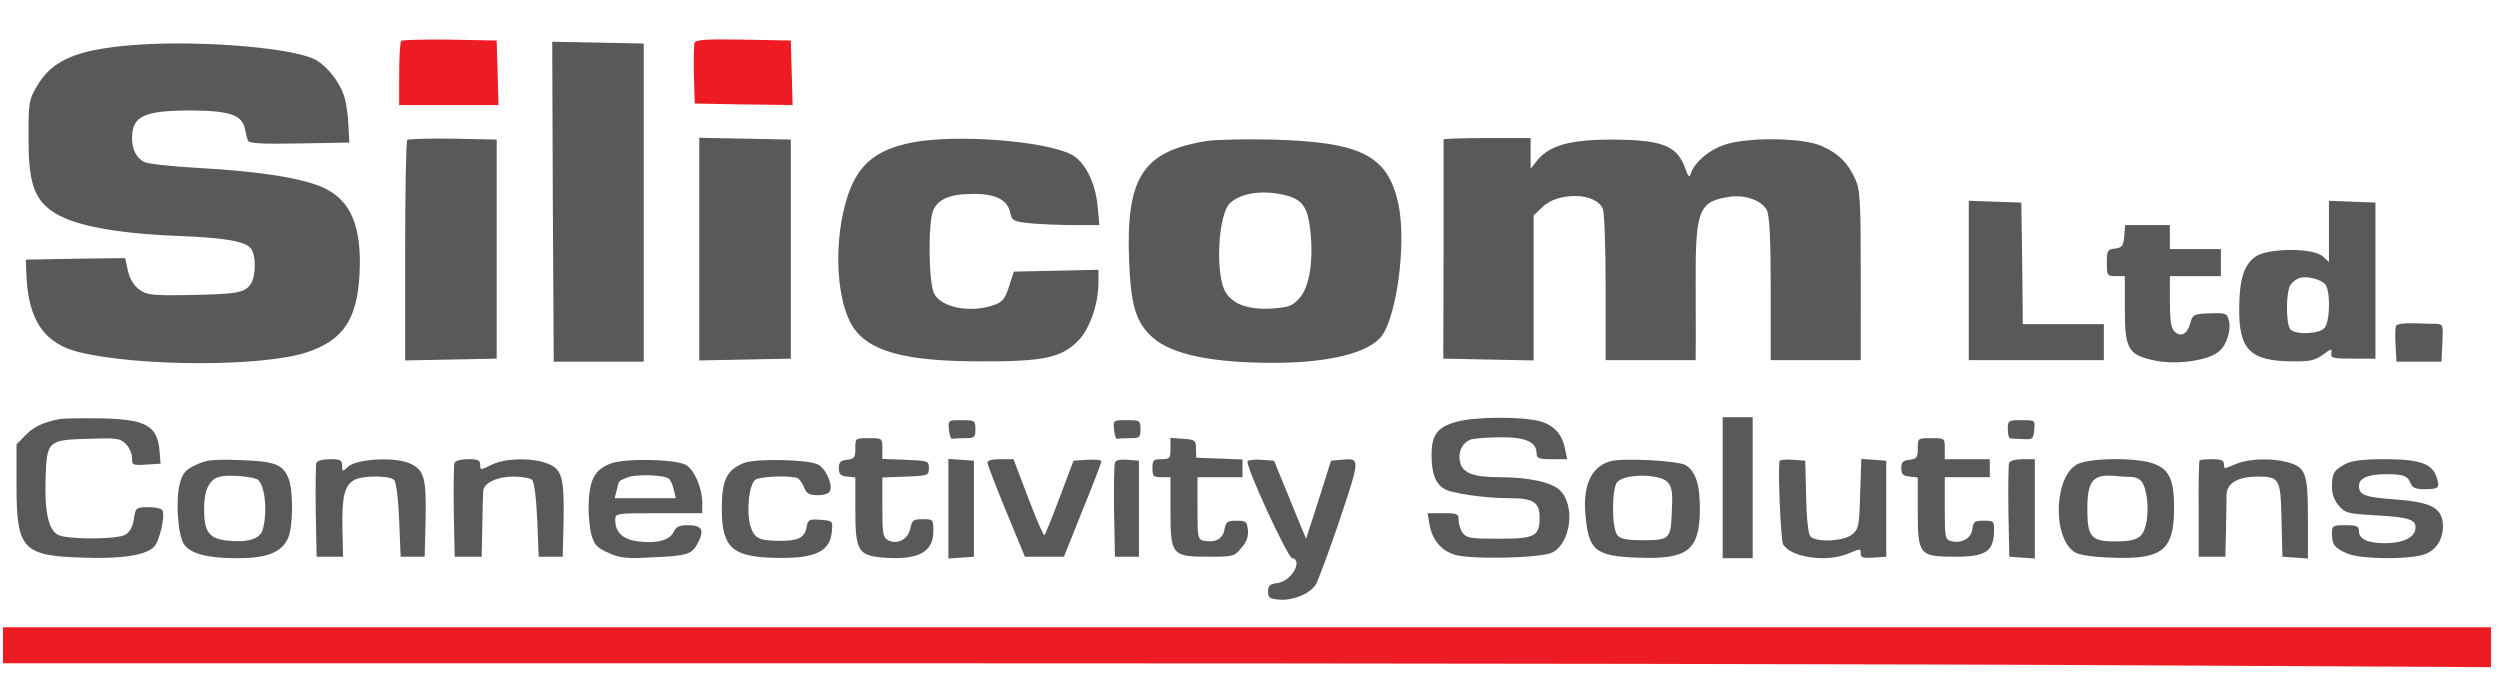 <svg id="Layer_1" xmlns="http://www.w3.org/2000/svg" viewBox="0 0 833 227"><style>.st0{fill:#ed1c24}.st1{fill:#595959}</style><path class="st0" d="M133.7 13.6c-.4.4-.7 5.4-.7 11.1V35h33.1l-.3-10.8-.3-10.7-15.6-.3c-8.5-.1-15.8.1-16.2.4zM231.4 14.3c-.2.7-.3 5.6-.2 10.8l.3 9.4 16.3.3 16.3.2-.3-10.7-.3-10.8-15.8-.3c-12.5-.2-15.9 0-16.3 1.1z"/><path class="st1" d="M44.5 15c-18.9 1.5-27 4.9-32.2 13.7-2.7 4.6-2.8 5.4-2.8 17.3 0 14.4 1.7 19.9 7.6 24.2 6.4 4.7 20.3 7.5 41.9 8.4 16 .6 22.8 1.8 24.6 4.2 1.8 2.3 1.7 9.3-.1 11.9-2 2.9-4.7 3.3-20.7 3.6-12.5.2-13.9 0-16.5-1.9-1.8-1.4-3.1-3.5-3.7-6.3l-.9-4.1-16.6.2-16.5.3.2 5.5c.7 14.9 6.1 22.6 17.8 25.4 20.1 4.8 61.1 4.8 75.6 0 12.1-4 16.8-10.9 17.6-26.1.8-15.9-2.9-24.6-12.1-28.8-7.2-3.2-21.1-5.4-40.9-6.5-9.2-.5-17.6-1.4-18.7-2-2.7-1.4-4.1-4.2-4.1-8 0-7.4 4-9.2 20-9.2 12.4.1 16.6 1.5 17.6 6 .3 1.5.7 3.3 1 4 .3 1 4.2 1.2 17.1 1l16.7-.3-.3-5.5c-.1-3-.6-7.1-1.2-9.1-1.3-5.3-6.4-11.6-10.6-13.4-9.2-3.9-39.4-6.1-59.8-4.5zM184.2 67.2l.3 53.3h30v-106l-15.3-.3-15.2-.3.2 53.3zM135.7 46.6c-.4.4-.7 17.1-.7 37.1v36.4l15.3-.3 15.2-.3v-73l-14.6-.3c-8-.1-14.8.1-15.2.4zM233 83v37.1l15.3-.3 15.2-.3v-73l-15.2-.3-15.3-.3V83zM304.3 47.4c-13.4 2.6-19.4 8.1-22.8 21.1-3.7 14.2-2.6 31.8 2.5 40.1 5.2 8.4 17.3 11.8 42.5 11.8 21.2.1 27.2-1.2 32.8-6.9 3.8-3.9 6.7-12.3 6.7-19.3v-4.3l-14.1.3-14.1.3-1.6 5c-1.4 4.2-2.2 5.2-5.2 6.2-7.9 2.7-17.6.7-19.8-4-1.8-3.8-2-23.4-.3-27.5 1.6-3.9 5.7-5.6 13.6-5.6 7.4 0 11.3 2.1 12.1 6.3.6 2.6 1 2.9 6.6 3.5 3.4.3 9.9.6 14.6.6h8.5l-.6-6.6c-.8-7.8-4.3-14.6-8.7-16.9-8.9-4.6-38.2-6.8-52.7-4.1zM402 47c-21.2 3.4-26.8 12-25.8 39.6.6 15.4 2.3 20.8 7.8 25.8 6.4 5.7 19.7 8.5 40.5 8.5 18.4 0 31.9-3.4 36-9.1 5-7.2 8-30.3 5.6-43-3.4-17-12.1-21.5-42.6-22.3-8.8-.2-18.5 0-21.5.5zm26.5 18.1c5.5 1.4 7.3 4.1 8.1 11.8 1.1 9.9-.3 18.8-3.6 22.4-2.4 2.7-3.5 3.1-9.2 3.5-7.4.5-12.8-1.3-15.3-5.2-3.7-5.6-2.7-26.3 1.4-30 3.8-3.4 11.1-4.4 18.6-2.5zM481 46.5v36.7l-.1 36.3 15.1.3 15 .3V71.8l2.8-2.7c5.3-5.3 18.2-5 20.3.6.5 1.3.9 13.2.9 26.4V120h30v-3.3c.1-1.7 0-11.8 0-22.3-.1-24.8 1-27.4 11.8-28.9 4.9-.6 10.3 1.4 11.9 4.5.9 1.8 1.3 9.1 1.3 26.2V120h30V91.7c0-25.3-.2-28.6-1.9-32.2-2.5-5.4-5.5-8.3-11-10.8-6.3-2.9-25-3.1-32.7-.4-5.1 1.8-9.4 5.5-10.9 9.2-.6 1.8-.8 1.7-1.9-1.2-2.7-7.8-7.6-9.7-24.6-9.8-13.5 0-20.5 1.9-24.5 6.6l-2.5 3.1V46h-14.5c-8 0-14.5.2-14.5.5zM656 93.5V120h45v-12h-27l-.2-20.3-.3-20.2-8.7-.3-8.8-.3v26.6zM776 77.1v10.2l-2.1-1.9c-3.2-2.9-18.6-2.8-22.5.2-3.7 2.7-5.2 7.4-5.3 16.7-.2 14.1 3.5 18 17.6 18.1 6 .1 7.6-.3 10.3-2.2 2.8-2.1 3.1-2.2 2.8-.5-.3 1.6.5 1.8 7.2 1.8h7.5v-52l-7.7-.3-7.8-.3v10.2zm-1.2 17.7c1.8 2.3 1.6 12.7-.4 14.6-1.8 1.9-9.4 2.2-11.2.4-1.6-1.6-1.6-13 .1-15 .6-.9 1.9-1.8 2.7-2.1 2.4-.9 7.4.3 8.8 2.1zM707.8 78.7c-.3 3.3-.7 3.8-3 4.1-2.6.3-2.8.7-2.8 4.8 0 4.2.1 4.4 3 4.4h3v10.9c0 13.5 1.1 15.3 9.8 17.2 7.6 1.6 18.4 0 21.8-3.2 2.6-2.4 4-7.5 2.9-10.7-.5-1.8-1.3-2-6.3-1.8-5.3.2-5.6.4-6.4 3.3-1 3.7-3.2 4.8-5.3 2.7-1.1-1.1-1.5-3.7-1.5-10V92h17v-9h-17v-8h-14.9l-.3 3.7zM798.3 108.6c-.2.6-.3 3.6-.1 6.5l.3 5.4h15l.3-6.3c.3-5.9.2-6.2-2-6.3-1.3 0-4.7-.1-7.7-.2-3.2-.1-5.5.3-5.8.9zM20 139.6c-5.7 1.1-8.8 2.6-11.6 5.5l-2.9 3v13.7c0 21.2 2 23.4 22 24 13 .5 21.3-.8 23.9-3.7 1.7-1.8 3.6-9.7 2.8-11.9-.2-.7-2.1-1.2-4.7-1.2-4.2 0-4.3.1-4.9 4-.4 2.6-1.4 4.3-2.9 5.2-2.9 1.6-19.5 1.6-22.4 0-3.2-1.7-4.5-8-4.1-18.9.4-12.4.7-12.7 14.2-13.1 9.5-.3 10.6-.2 12.5 1.7 1.2 1.2 2.1 3.2 2.1 4.7 0 2.4.2 2.5 4.8 2.2l4.7-.3-.3-3.9c-.7-8.8-4.4-10.9-19.7-11.2-6-.1-12.1 0-13.5.2zM485.5 140.5c-6.5 1.7-8.5 4.3-8.5 11.1 0 6 1.2 9.4 4.1 11.2 2.4 1.6 13.6 3.2 22.1 3.2 7.7 0 9.8 1.4 9.8 6.4 0 6.3-1.6 7.1-13.5 7.1-9.4 0-10.8-.2-12.1-1.9-.8-1.1-1.4-3-1.4-4.3 0-2.1-.4-2.3-5.1-2.3h-5.2l.6 3.7c.9 5.1 3.7 8.6 8.3 10.1 5.1 1.7 28.7 1.2 32.6-.7 6.2-3.1 7.8-15.6 2.6-20.7-2.7-2.7-10.4-4.4-20.4-4.4-8.4 0-12.1-1.4-12.9-5-.8-3.5.8-6.6 3.7-7.6 1.2-.3 5.7-.7 10-.7 8.4 0 11.8 1.6 11.8 5.5 0 1.5.8 1.8 5.1 1.8h5.1l-.7-3.3c-1-5.1-3.7-8.1-8.6-9.4-5.9-1.5-21.3-1.5-27.4.2zM574 162.5V186h10v-47h-10v23.5zM316.2 143.2c.2 1.8.6 3.2 1.1 3 .4-.1 2.3-.2 4.2-.2 3.2 0 3.5-.2 3.5-3 0-2.9-.2-3-4.6-3-4.5 0-4.5 0-4.2 3.2zM371.2 143.2c.2 1.8.6 3.2 1.1 3 .4-.1 2.3-.2 4.2-.2 3.2 0 3.5-.2 3.5-3 0-2.9-.2-3-4.6-3-4.5 0-4.5 0-4.2 3.2zM669 143c0 1.6.3 3 .8 3.1.4 0 2.3.1 4.2.2 3.3.2 3.5 0 3.8-3.1.3-3.2.3-3.2-4.2-3.2-4.4 0-4.6.1-4.6 3zM285 149.4c0 3-.3 3.5-2.7 3.8-2.2.2-2.8.8-2.8 2.8s.6 2.6 2.8 2.8l2.7.3V170c0 13.5.9 15.1 9.3 15.8 11.6.9 16.7-1.8 16.7-8.8 0-3.9-.1-4-3.5-4-3.2 0-3.6.3-4.2 3.1-.7 3.6-4.3 5.5-7.4 3.9-1.7-1-1.9-2.2-1.9-11v-9.9l7.8-.3c7.5-.3 7.7-.4 7.7-2.8s-.2-2.5-7.7-2.8l-7.8-.3v-3.4c0-3.5 0-3.5-4.5-3.5s-4.5 0-4.5 3.4zM390 149.4c0 3.3-.2 3.6-3 3.6-2.7 0-3 .3-3 3s.3 3 3 3h3v11.3c0 14.7.5 15.2 12.7 15.2 8.1 0 8.6-.1 10.9-2.9 1.8-2 2.4-3.8 2.2-6-.3-2.8-.6-3.1-3.8-3.1-3.1 0-3.5.4-4 2.9-.5 3.1-3 4.5-6.7 3.8-2.2-.4-2.3-.8-2.3-10.8V159h15v-5.9l-7.7-.3-7.7-.3-.1-3c0-2.8-.3-3-4.2-3.3l-4.3-.3v3.5zM639 149.4c0 3-.3 3.5-2.7 3.8-2.2.2-2.8.8-2.8 2.8s.6 2.6 2.8 2.8l2.7.3v11.3c0 14.5.5 15.1 12.6 15.1 9.9 0 12.6-1.7 12.8-8.2.1-3.7 0-3.8-3.4-3.8-3.1 0-3.5.3-3.8 2.8-.4 3.1-3.6 4.9-7.1 4-2-.5-2.1-1.2-2.1-10.9V159h15v-6h-15v-3.5c0-3.5 0-3.5-4.5-3.5s-4.5 0-4.5 3.4zM65.3 154.9c-3.5 1.6-4.4 2.6-5.4 6.3-1.4 5.4-.7 17 1.4 20.1 2.1 3.2 7.8 4.7 17.8 4.7 9.8 0 14.6-1.9 16.8-6.5 1.8-3.6 1.9-16.2.2-20.2-1.9-4.6-4.6-5.6-16.1-6-8.9-.3-11.2-.1-14.7 1.6zm20.2 4.7c2.6 1 3.8 10.2 2.1 16.7-.8 3.3-5.1 4.6-12.1 3.8-5.9-.7-7.5-2.9-7.5-10.6 0-6.1 1.7-9.7 5-10.6 2.5-.8 9.7-.3 12.5.7zM105.4 154.3c-.2.7-.3 8-.2 16.2l.3 15h8.8l-.2-9.5c-.2-10.6.7-14.3 4-16.1 2.8-1.5 11.7-1.5 13.2 0 .7.7 1.4 6.1 1.7 13.4l.5 12.2h8l.3-12.1c.3-14.3-.4-16.9-5.5-19.1-5.1-2.1-17.5-1.4-20.3 1.2-1.9 1.8-2 1.7-2-.3 0-1.9-.6-2.2-4-2.2-2.4 0-4.3.5-4.6 1.3zM151.4 154.3c-.2.7-.3 8-.2 16.2l.3 15h9l.2-10c.1-5.5.2-10.8.3-11.7 0-2.8 4.5-5 10.1-5 2.8 0 5.6.5 6.2 1.1.7.7 1.4 6.1 1.7 13.4l.5 12.2h8l.3-12.5c.2-14.3-.6-16.9-5.8-18.7-5.4-1.9-14-1.6-18.3.6-3.6 1.8-3.7 1.8-3.7 0 0-1.6-.7-1.9-4-1.9-2.4 0-4.3.5-4.6 1.3zM203.6 154.4c-5.6 2.1-7.3 5.4-7.5 14.6 0 3 .4 7.2 1 9.3.9 3.2 1.8 4.2 5.6 5.9 4 1.8 6.1 2 14.7 1.5 11.8-.5 13.2-1 15.2-4.9 2.2-4.2 1.2-5.8-3.3-5.8-3 0-4 .5-4.8 2.2-1.3 2.8-5.7 4-11.8 3.2-5.1-.6-7.7-3-7.7-7.1 0-2.3.1-2.3 14.5-2.3H234v-3.5c0-4.7-2.5-10.7-5.3-12.5-3.2-2-20.1-2.4-25.1-.6zm19.4 5.2c.5.5 1.2 2.1 1.5 3.6l.7 2.8h-20.4l.7-2.7c.8-3.3.5-3 3.5-4.2 2.9-1.2 12.6-.9 14 .5zM248.1 154.2c-5.9 2.2-7.6 5.7-7.6 15.3 0 13.3 3.6 16.3 19.3 16.4 12.2.1 16.9-2.3 17.4-9 .3-3.3.2-3.4-3.8-3.7-3.9-.3-4.2-.1-4.7 2.7-.7 3.4-3 4.4-9.4 4.3-6.7-.1-8.1-.9-9.4-5.4-1.2-4.8-.3-13.2 1.7-14.9 1.5-1.2 12.4-1.6 14.3-.5.7.5 1.6 1.9 2.1 3.2.8 1.9 1.7 2.4 4.5 2.4 2.3 0 3.8-.6 4.1-1.5.9-2.2-1.5-7.4-4-8.7-3.1-1.7-20.4-2.1-24.5-.6zM316 169.5v16.6l4.3-.3 4.2-.3v-32l-4.2-.3-4.3-.3v16.6zM329 154.2c.1.7 2.9 8 6.3 16.3l6.2 15h13l6.2-15.5c3.5-8.5 6.3-15.9 6.3-16.3 0-.4-2.1-.7-4.7-.5l-4.6.3-4.6 12.2c-2.5 6.7-4.8 12.4-5.1 12.6-.3.3-2.7-5.3-5.4-12.4l-4.9-12.9h-4.3c-2.9 0-4.4.4-4.4 1.2zM371.5 154.2c-.3.8-.4 8.1-.3 16.3l.3 15h8v-32l-3.8-.3c-2.4-.2-3.9.1-4.2 1zM415.7 153.7c-.8 1.4 13.4 32.3 14.9 32.3.8 0 1.4.8 1.4 1.7-.1 2.9-3.3 6.2-6.5 6.6-2.4.3-3 .9-3 2.8 0 2 .5 2.4 3.7 2.7 4.5.4 10.2-1.9 12.2-5 .8-1.3 4.4-11 8-21.6 6.9-20.7 6.9-20.6.5-20l-3.4.3-4.1 13-4.2 13-1.7-4c-.9-2.2-3.3-8.1-5.3-13l-3.7-9-4.2-.3c-2.2-.2-4.3.1-4.6.5zM536.5 153.7c-6.3 1.8-9.2 8.1-8.2 18.1 1 11.6 3.3 13.5 17.2 14 16.7.7 20.7-2.3 20.9-15.6.1-8.5-1.3-13-4.7-15.2-2.3-1.5-21.1-2.5-25.2-1.3zm19.3 7.1c1.4 1.8 1.6 3.5 1.2 10.7-.3 8-.9 8.5-9.4 8.5-5.6 0-7.7-.4-8.7-1.7-1.9-2.2-1.9-15.4-.1-17.6 2.5-3 14.6-2.9 17 .1zM592.9 153.7c-.5 4.8.5 26.1 1.2 27.6 2.4 4.4 14.4 6.2 21.6 3.2 4.4-1.8 4.3-1.8 4.3.1 0 1.2.9 1.4 4.3 1.2l4.2-.3v-32l-4.2-.3-4.1-.3-.4 11.6c-.3 10.9-.5 11.8-2.7 13.6-2.8 2.3-12.2 2.7-13.9.6-.7-.7-1.3-6.6-1.4-13.3l-.3-11.9-4.2-.3c-2.4-.2-4.3 0-4.4.5zM669.4 154.3c-.2.7-.3 8-.2 16.2l.3 15 4.3.3 4.2.3V153h-4c-2.4 0-4.3.5-4.6 1.3zM692.3 154.6c-7.9 3.9-8.6 24.5-1 29.4 1.4.9 5.8 1.6 12.2 1.8 16.7.7 20.7-2.3 20.9-15.6.1-10-1.4-13.6-6.5-15.6-5.4-2.2-21.2-2.1-25.6 0zm17.9 4.3c1.7.1 3.2.9 3.8 2.2 1.6 3 2.1 9.8.9 14.1-1.1 4.3-3.3 5.3-11.2 5.2-7-.2-8.2-1.8-8.2-10.8 0-9.6 1.9-11.7 9.5-11 1.4.2 3.7.3 5.2.3zM732.9 153.4c-.2.2-.4 7.6-.3 16.3v15.8h8.9l.2-9c.1-5 .2-10.2.2-11.7.1-3.8 3.7-5.9 10-6 7.7 0 8 .5 8.3 14.5l.3 12.2 4.3.3 4.2.3v-13.3c0-15.2-.7-17.1-6.8-18.8-5.3-1.4-12.7-1.2-16.9.5-1.9.8-3.7 1.5-3.9 1.5s-.4-.7-.4-1.5c0-1.1-1.1-1.5-3.8-1.5-2.1 0-4.1.2-4.3.4zM781.5 154.6c-3.8 2-4.5 3.1-4.5 7.6 0 2.4.8 4.6 2.3 6.3 2 2.4 3 2.7 12.2 3.2 11.4.6 13.8 1.5 13.3 4.6-.4 2.9-4.3 4.7-10.1 4.7s-8.7-1.4-8.7-4c0-1.7-.7-2-4.5-2-4.2 0-4.5.2-4.5 2.7 0 3.8.9 5 5.3 6.8 4.3 1.8 19.2 2 24.9.4 4.2-1.1 6.8-4.9 6.8-9.6-.1-6-3.7-8-16.1-8.9-9.9-.7-11.9-1.5-11.9-4.5 0-2.6 3-3.9 9.2-3.9 5.8 0 7.1.6 8.1 3.2.5 1.3 1.7 1.8 4.5 1.8 4.9 0 5.3-.5 4-4.2-1.5-4.4-5.8-5.8-17.5-5.8-6.9 0-10.7.5-12.8 1.6z"/><path class="st0" d="M1 215v6h298.8c164.4 0 350.9.3 414.5.7l115.7.6V209H1v6z"/></svg>